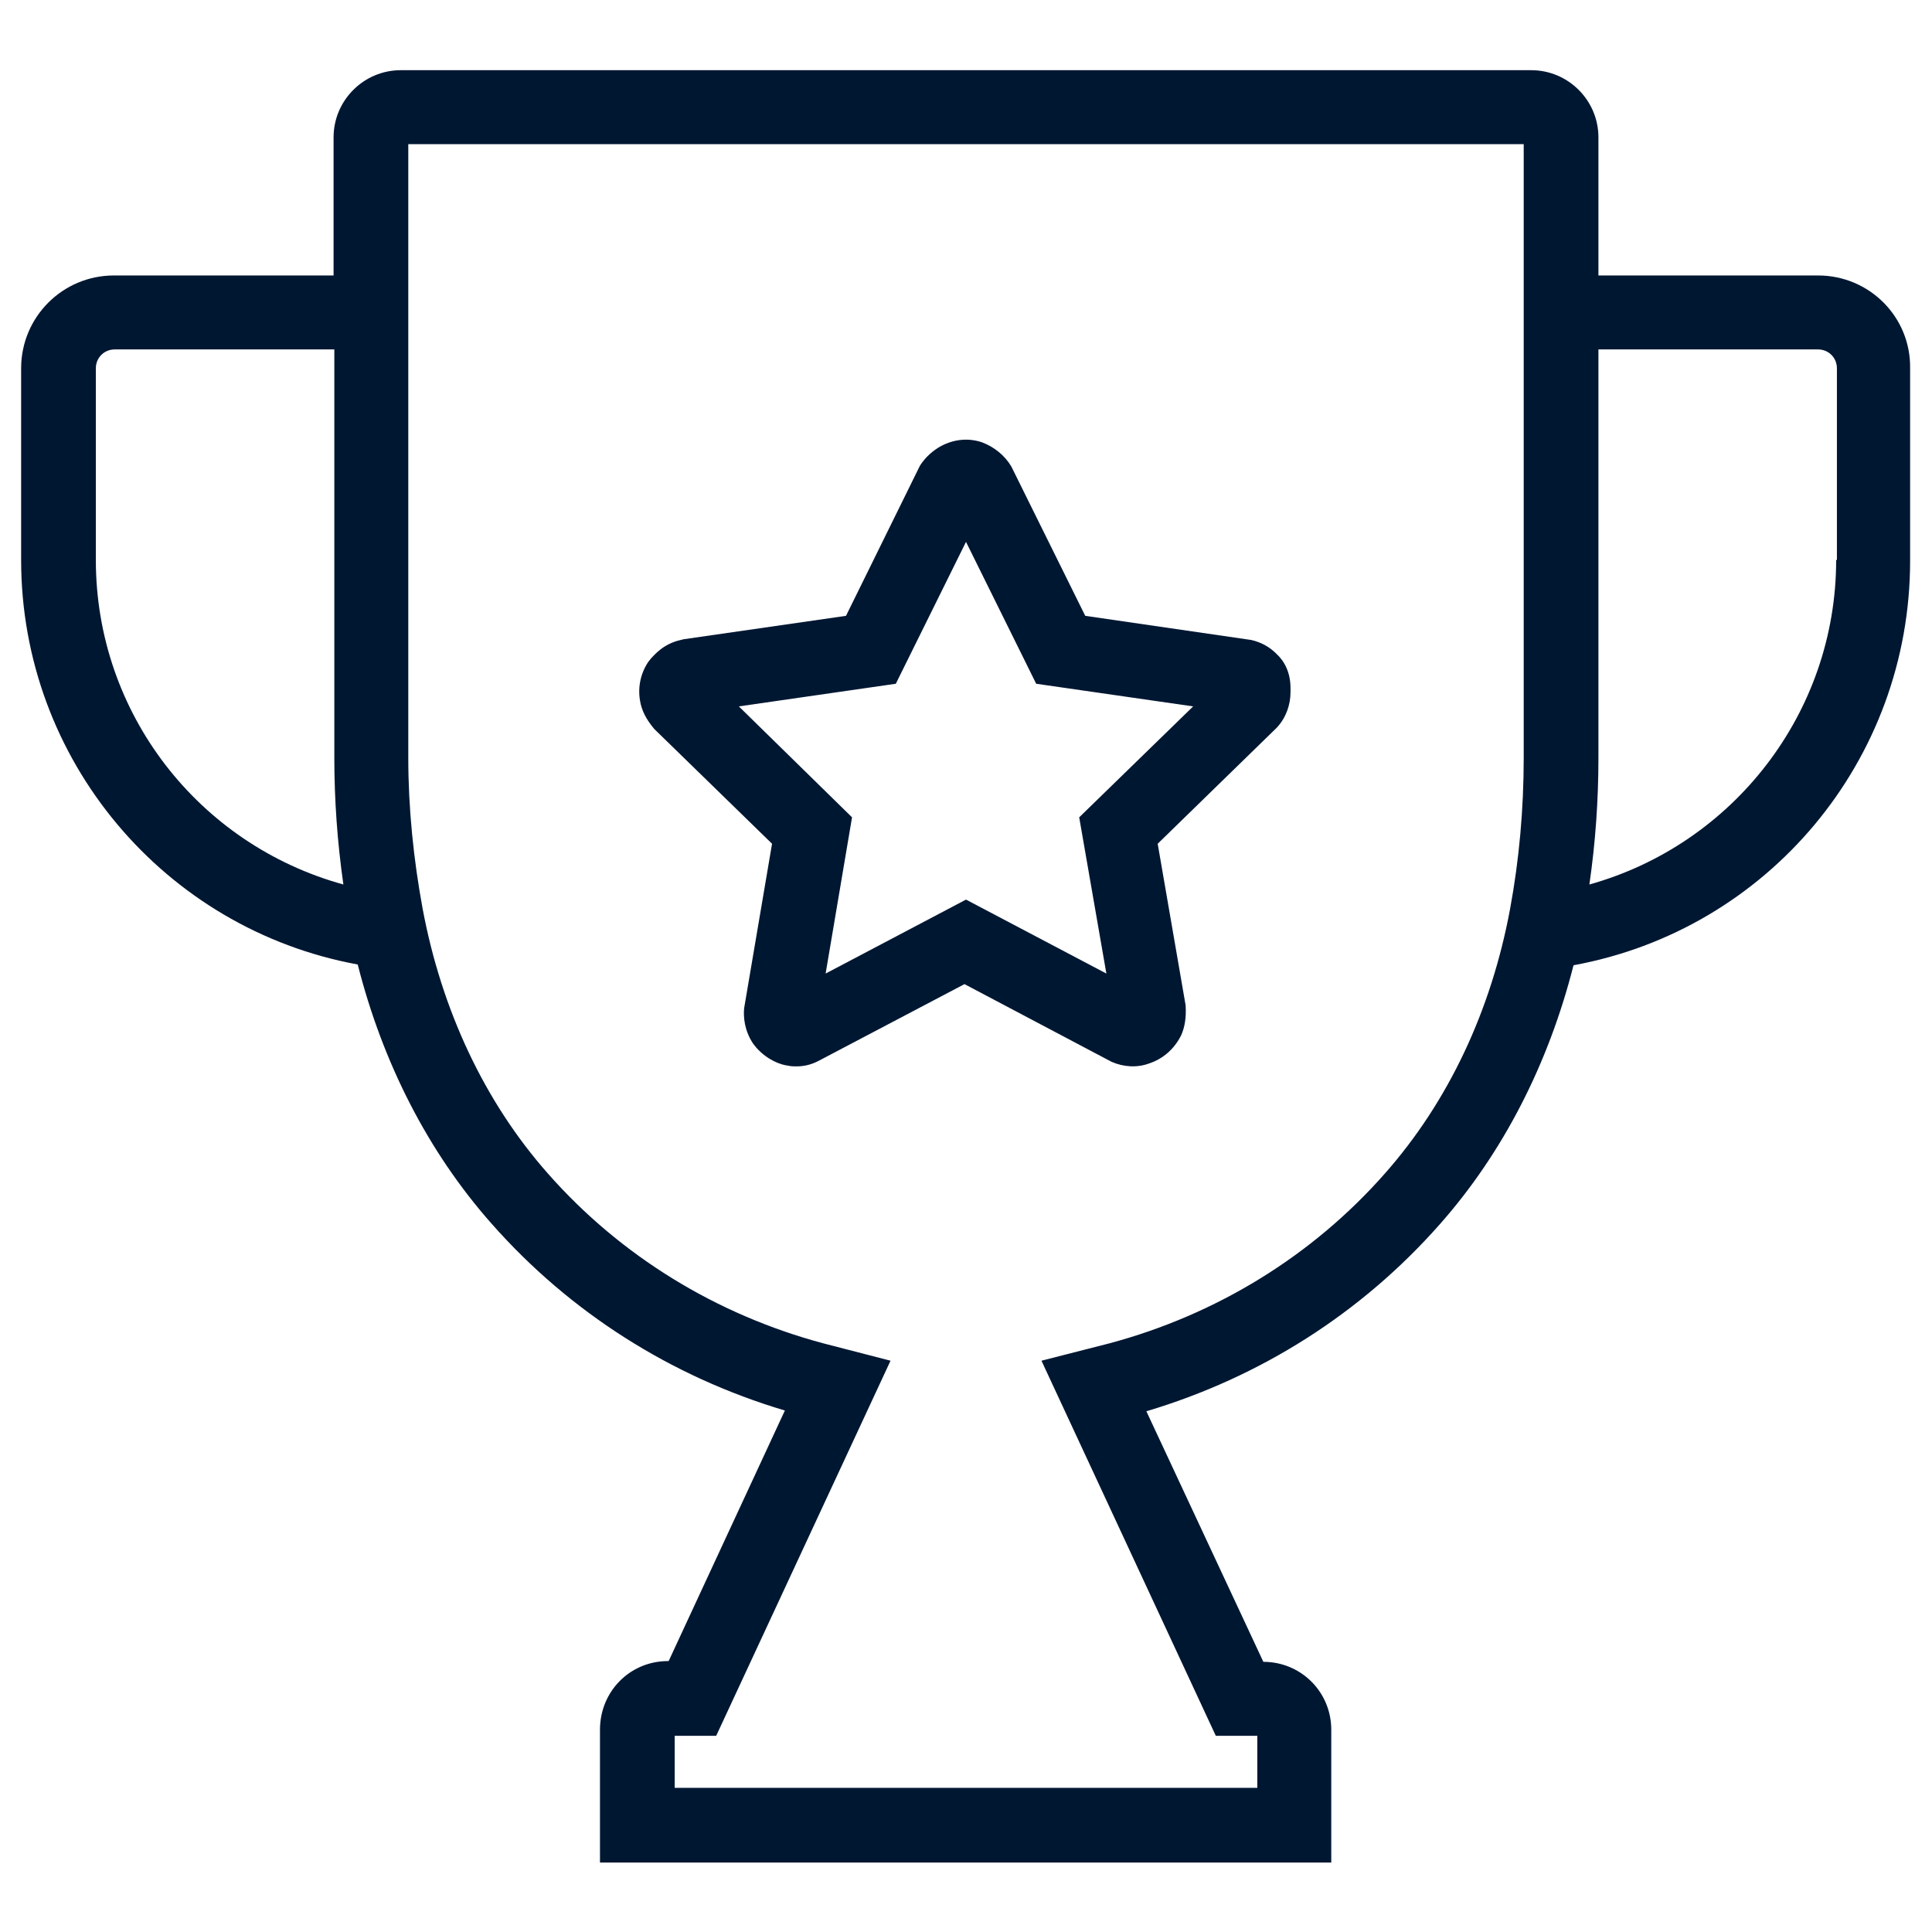 <?xml version="1.0" encoding="UTF-8"?> <svg xmlns="http://www.w3.org/2000/svg" width="256" height="256" viewBox="0 0 256 256" fill="none"><path d="M169.1 86.601C168.2 85.701 167.1 85.101 165.8 84.801L143.8 81.601L134 61.801C133.1 60.301 131.7 59.201 130.1 58.601C128.3 58.001 126.4 58.201 124.7 59.101C123.6 59.701 122.6 60.601 121.9 61.701L112.1 81.601L90.6 84.701L90.2 84.801C87.9 85.301 86.7 86.801 86.3 87.201L85.9 87.701C84.9 89.201 84.5 91.001 84.8 92.801C85 94.101 85.6 95.301 86.7 96.601L102.3 111.801L98.6 133.601C98.5 134.701 98.6 136.501 99.8 138.301L100.2 138.801C101.7 140.501 103.5 141.101 104.4 141.201C104.8 141.301 105.2 141.301 105.5 141.301C106.5 141.301 107.5 141.101 108.6 140.501L127.8 130.401L147.3 140.701C148.9 141.401 150.7 141.501 152.3 140.901C154.1 140.301 155.6 139.001 156.5 137.201C157 136.101 157.2 134.801 157.1 133.201L153.4 111.801L169.2 96.401C170.4 95.101 171 93.401 171 91.701V91.201C171 89.101 170.2 87.601 169.1 86.601ZM143 108.301L146.6 129.001L128 119.201L109.4 129.001L112.9 108.301L97.9 93.601L118.7 90.601L128 71.801L137.3 90.601L158.1 93.601L143 108.301Z" fill="#001732"></path><path d="M240.9 36.501H211.8V18.201C211.8 13.301 207.8 9.301 202.9 9.301H53.1C48.2 9.301 44.2 13.301 44.2 18.201V36.501H15.1C8.3 36.501 2.8 42.001 2.8 48.801V74.201C2.8 100.701 21.8 123.101 47.4 127.801C50.7 140.801 56.7 152.601 65.1 162.101C75.5 173.901 88.9 182.401 104 186.901L88.6 220.101H88.5C83.5 220.101 79.5 224.101 79.5 229.201V246.801H176.4V229.201C176.4 224.201 172.4 220.201 167.4 220.201L151.9 187.001C167 182.501 180.4 174.001 190.8 162.201C199.2 152.701 205.2 140.901 208.5 127.901C234.2 123.201 253.1 100.801 253.1 74.301V48.801C253.2 42.001 247.7 36.501 240.9 36.501ZM12.7 74.201V48.801C12.7 47.401 13.8 46.301 15.2 46.301H44.3V100.401C44.3 106.001 44.7 111.601 45.5 117.201C26.3 111.901 12.7 94.501 12.7 74.201ZM200.1 120.401C197.6 133.901 191.9 146.001 183.5 155.501C173.9 166.401 161.2 174.201 147 178.001L138 180.301L161.1 230.001H166.6V236.901H89.4V230.001H94.9L118 180.301L109.1 178.001C94.9 174.201 82.2 166.401 72.6 155.501C64.2 146.001 58.5 133.801 56 120.401C54.8 113.901 54.1 107.101 54.1 100.401V19.101H201.9V100.401C201.9 107.201 201.3 113.901 200.1 120.401ZM243.3 74.201C243.3 94.501 229.6 111.901 210.6 117.201C211.4 111.701 211.8 106.101 211.8 100.401V46.301H240.9C242.3 46.301 243.4 47.401 243.4 48.801V74.201H243.3Z" fill="#001732"></path></svg> 